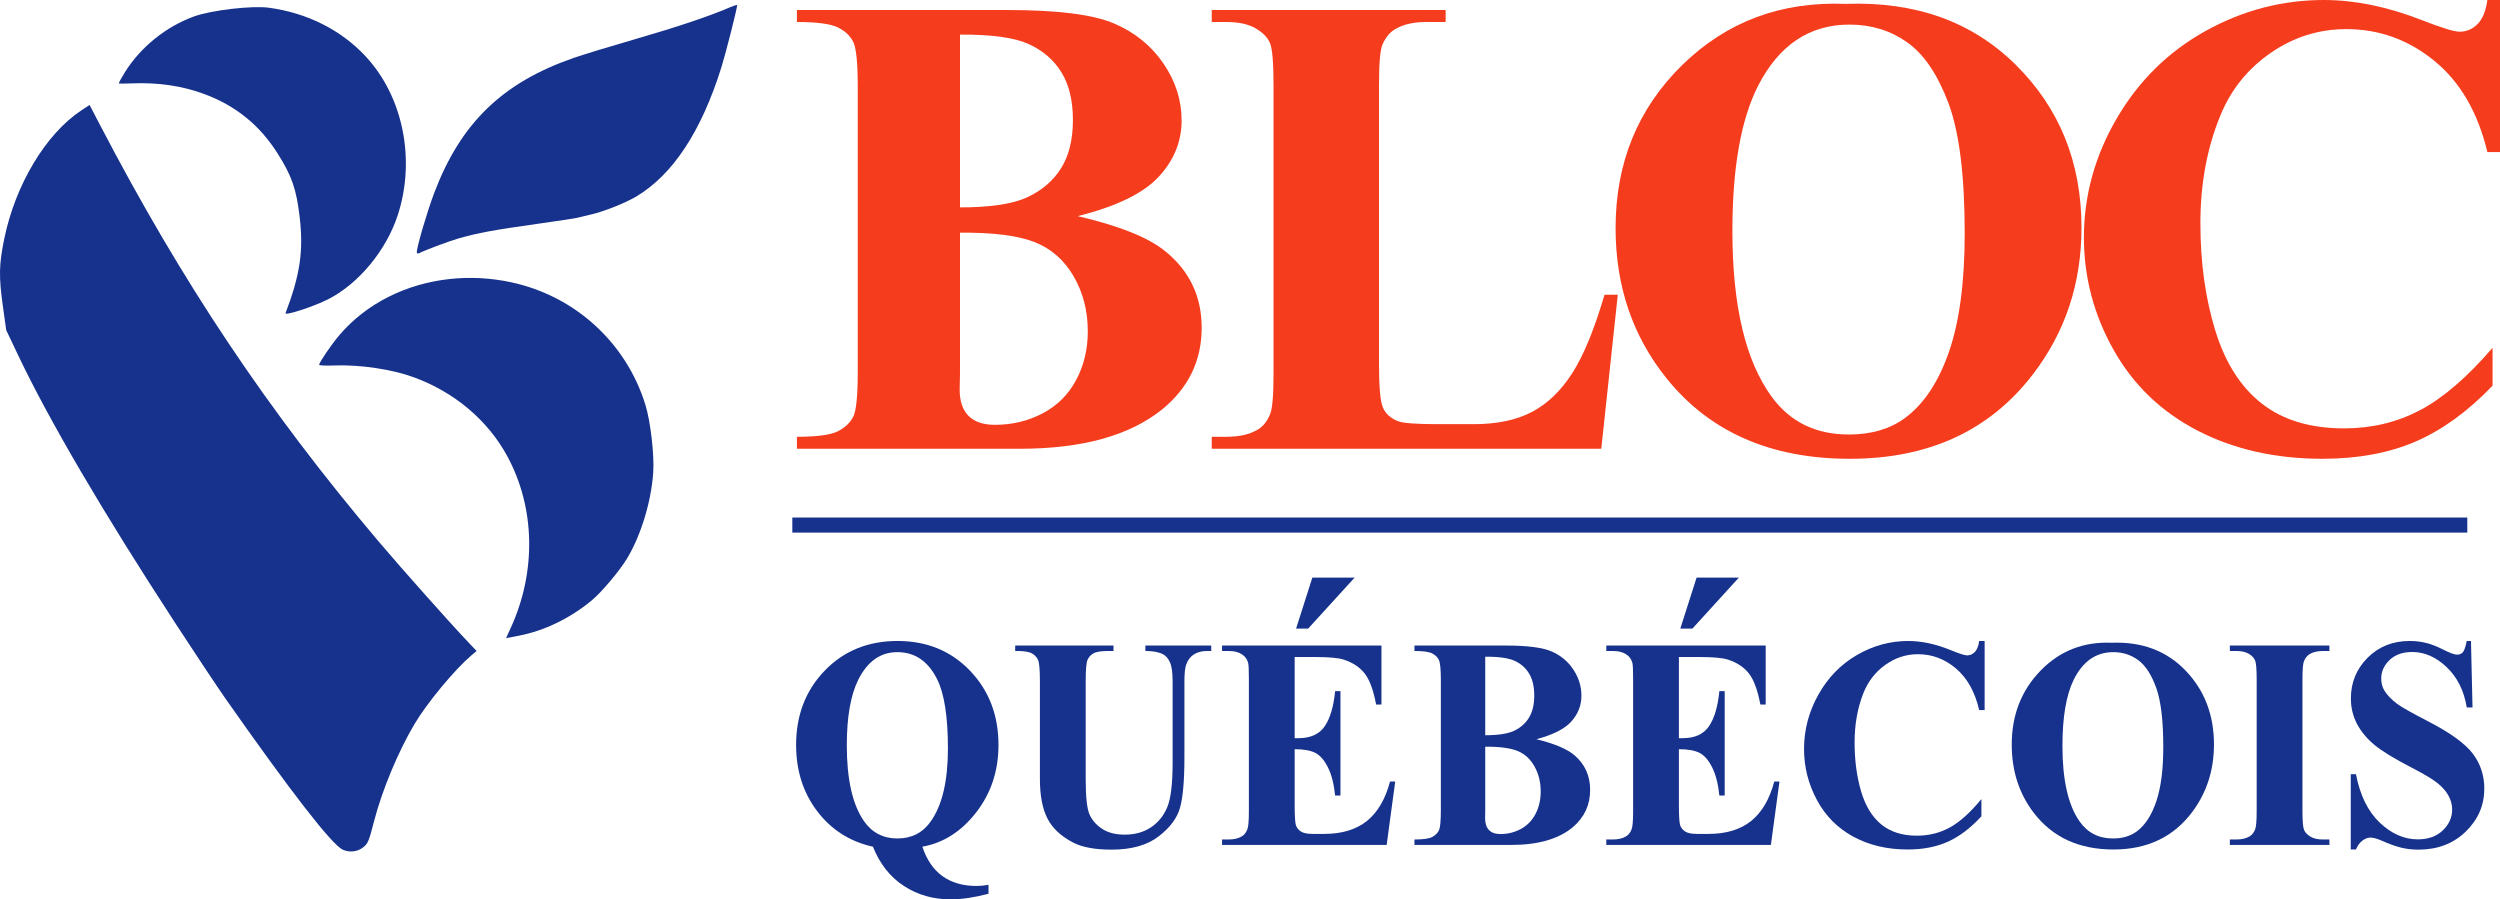 <?xml version="1.0" encoding="UTF-8" standalone="no"?>
<!-- Created with Inkscape (http://www.inkscape.org/) -->

<svg
   xmlns:dc="http://purl.org/dc/elements/1.1/"
   xmlns:cc="http://creativecommons.org/ns#"
   xmlns:rdf="http://www.w3.org/1999/02/22-rdf-syntax-ns#"
   xmlns:svg="http://www.w3.org/2000/svg"
   xmlns="http://www.w3.org/2000/svg"
   xmlns:sodipodi="http://sodipodi.sourceforge.net/DTD/sodipodi-0.dtd"
   xmlns:inkscape="http://www.inkscape.org/namespaces/inkscape"
   version="1.0"
   width="830.034"
   height="298.562"
   viewBox="0 0 830.034 298.562"
   id="svg2296"
   xml:space="preserve"
   sodipodi:version="0.32"
   inkscape:version="0.48.1 "
   sodipodi:docname="Ancien_logo_du_Bloc_québécois.svg"><sodipodi:namedview
   inkscape:window-height="1138"
   inkscape:window-width="1920"
   inkscape:pageshadow="2"
   inkscape:pageopacity="0.0"
   guidetolerance="10.0"
   gridtolerance="10.0"
   objecttolerance="10.0"
   borderopacity="1.0"
   bordercolor="#666666"
   pagecolor="#ffffff"
   id="base"
   inkscape:zoom="0.28608789"
   inkscape:cx="25.779275"
   inkscape:cy="126.52487"
   inkscape:window-x="-8"
   inkscape:window-y="-8"
   inkscape:current-layer="switch2300"
   showgrid="false"
   fit-margin-top="0"
   fit-margin-left="0"
   fit-margin-right="0"
   fit-margin-bottom="0"
   inkscape:window-maximized="1" /><defs
   id="defs2341" />
	
		<g
   id="switch2300"
   transform="translate(-577.298,609.175)">
			
		<g
   style="font-size:40px;font-style:normal;font-weight:normal;line-height:125%;letter-spacing:0px;word-spacing:0px;fill:#f53c1d;fill-opacity:1;stroke:none;font-family:Bitstream Vera Sans"
   id="text3047"><path
     d="m 935.13,-537.417 c 13.822,3.223 23.525,7.126 29.111,11.709 8.021,6.517 12.031,14.967 12.031,25.352 -1.4e-4,10.957 -4.404,20.016 -13.213,27.178 -10.814,8.665 -26.533,12.998 -47.158,12.998 l -74.014,0 0,-3.975 c 6.732,0 11.297,-0.627 13.696,-1.88 2.399,-1.253 4.082,-2.882 5.049,-4.888 0.967,-2.005 1.45,-6.947 1.45,-14.824 l 0,-94.531 c 0,-7.877 -0.483,-12.837 -1.45,-14.878 -0.967,-2.041 -2.668,-3.67 -5.103,-4.888 -2.435,-1.217 -6.982,-1.826 -13.643,-1.826 l 0,-3.975 69.824,0 c 16.686,0 28.503,1.486 35.449,4.458 6.946,2.972 12.425,7.412 16.436,13.32 4.01,5.908 6.015,12.193 6.016,18.853 -1.4e-4,7.018 -2.542,13.267 -7.627,18.745 -5.085,5.479 -14.037,9.829 -26.855,13.052 z m -39.102,-2.9 c 10.169,8e-5 17.671,-1.146 22.505,-3.438 4.834,-2.292 8.54,-5.514 11.118,-9.668 2.578,-4.154 3.867,-9.453 3.867,-15.898 -10e-5,-6.445 -1.271,-11.727 -3.813,-15.845 -2.542,-4.118 -6.177,-7.251 -10.903,-9.399 -4.727,-2.148 -12.318,-3.187 -22.773,-3.115 z m 0,8.379 0,46.729 -0.107,5.371 c -6e-5,3.867 0.985,6.785 2.954,8.755 1.969,1.969 4.888,2.954 8.755,2.954 5.729,0 11.011,-1.271 15.845,-3.813 4.834,-2.542 8.54,-6.23 11.118,-11.064 2.578,-4.834 3.867,-10.223 3.867,-16.167 -10e-5,-6.803 -1.576,-12.908 -4.727,-18.315 -3.151,-5.407 -7.484,-9.184 -12.998,-11.333 -5.514,-2.148 -13.75,-3.187 -24.707,-3.115 z"
     style="font-size:220px;font-variant:normal;font-weight:bold;font-stretch:normal;text-align:start;line-height:125%;writing-mode:lr-tb;text-anchor:start;fill:#f53c1d;fill-opacity:1;font-family:Times New Roman;-inkscape-font-specification:'Times New Roman, Bold'"
     id="path3052"
     inkscape:connector-curvature="0"
     sodipodi:nodetypes="ccccsccscssccccscccsccsccccccccccssccccc" /><path
     d="m 1114.424,-511.314 -5.479,51.133 -129.336,0 0,-3.975 4.834,0 c 4.225,0 7.627,-0.752 10.205,-2.256 1.862,-1.003 3.294,-2.721 4.297,-5.156 0.788,-1.719 1.182,-6.23 1.182,-13.535 l 0,-95.82 c -10e-5,-7.448 -0.394,-12.103 -1.182,-13.965 -0.788,-1.862 -2.381,-3.491 -4.78,-4.888 -2.399,-1.396 -5.64,-2.095 -9.722,-2.095 l -4.834,0 0,-3.975 77.666,0 0,3.975 -6.338,0 c -4.225,1.4e-4 -7.627,0.752 -10.205,2.256 -1.862,1.003 -3.33,2.721 -4.404,5.156 -0.788,1.719 -1.182,6.231 -1.182,13.535 l 0,92.812 c -10e-5,7.448 0.43,12.192 1.289,14.233 0.859,2.041 2.542,3.563 5.049,4.565 1.79,0.645 6.123,0.967 12.998,0.967 l 12.139,0 c 7.734,0 14.18,-1.361 19.336,-4.082 5.156,-2.721 9.614,-7.018 13.374,-12.891 3.76,-5.872 7.322,-14.538 10.688,-25.996 z"
     style="font-size:220px;font-variant:normal;font-weight:bold;font-stretch:normal;text-align:start;line-height:125%;writing-mode:lr-tb;text-anchor:start;fill:#f53c1d;fill-opacity:1;font-family:Times New Roman;-inkscape-font-specification:'Times New Roman, Bold'"
     id="path3054"
     inkscape:connector-curvature="0"
     sodipodi:nodetypes="ccccsccccccccccccccccccsssccc" /><path
     d="m 1190.072,-607.886 c 23.203,-0.859 42.056,5.908 56.558,20.303 14.502,14.395 21.753,32.406 21.753,54.033 -10e-5,18.477 -5.407,34.733 -16.221,48.77 -14.323,18.62 -34.554,27.93 -60.693,27.93 -26.211,0 -46.478,-8.88 -60.801,-26.641 -11.315,-14.036 -16.973,-30.687 -16.973,-49.951 0,-21.628 7.358,-39.656 22.075,-54.087 14.717,-14.43 32.817,-21.216 54.302,-20.356 z m 1.289,6.875 c -13.32,1.4e-4 -23.454,6.804 -30.4,20.41 -5.658,11.172 -8.486,27.214 -8.486,48.125 0,24.85 4.369,43.219 13.105,55.107 6.087,8.307 14.609,12.461 25.566,12.461 7.376,1e-5 13.535,-1.79 18.477,-5.371 6.302,-4.583 11.207,-11.906 14.717,-21.968 3.509,-10.062 5.263,-23.185 5.264,-39.37 -10e-5,-19.264 -1.79,-33.677 -5.371,-43.237 -3.581,-9.56 -8.146,-16.31 -13.696,-20.249 -5.55,-3.939 -11.942,-5.908 -19.175,-5.908 z"
     style="font-size:220px;font-variant:normal;font-weight:bold;font-stretch:normal;text-align:start;line-height:125%;writing-mode:lr-tb;text-anchor:start;fill:#f53c1d;fill-opacity:1;font-family:Times New Roman;-inkscape-font-specification:'Times New Roman, Bold'"
     id="path3056"
     inkscape:connector-curvature="0"
     sodipodi:nodetypes="ccccscsscccscscccccc" /><path
     d="m 1407.332,-609.175 0,50.488 -4.189,0 c -3.151,-13.177 -9.024,-23.275 -17.617,-30.293 -8.594,-7.018 -18.334,-10.527 -29.219,-10.527 -9.095,1.4e-4 -17.438,2.614 -25.029,7.842 -7.591,5.228 -13.141,12.067 -16.65,20.518 -4.512,10.814 -6.768,22.845 -6.768,36.094 -10e-5,13.034 1.647,24.904 4.941,35.61 3.294,10.706 8.45,18.799 15.469,24.277 7.018,5.479 16.113,8.218 27.285,8.218 9.166,0 17.563,-2.005 25.19,-6.016 7.627,-4.01 15.666,-10.921 24.116,-20.732 l 0,12.568 c -8.164,8.522 -16.668,14.699 -25.513,18.53 -8.845,3.831 -19.175,5.747 -30.991,5.747 -15.54,0 -29.344,-3.115 -41.411,-9.346 -12.067,-6.23 -21.377,-15.182 -27.93,-26.855 -6.553,-11.673 -9.829,-24.098 -9.829,-37.275 0,-13.893 3.634,-27.07 10.903,-39.531 7.269,-12.461 17.08,-22.129 29.434,-29.004 12.354,-6.875 25.477,-10.312 39.37,-10.312 10.241,1.5e-4 21.055,2.22 32.441,6.66 6.588,2.578 10.778,3.867 12.568,3.867 2.292,1.4e-4 4.279,-0.841 5.962,-2.524 1.683,-1.683 2.775,-4.35 3.276,-8.003 z"
     style="font-size:220px;font-variant:normal;font-weight:bold;font-stretch:normal;text-align:start;line-height:125%;writing-mode:lr-tb;text-anchor:start;fill:#f53c1d;fill-opacity:1;font-family:Times New Roman;-inkscape-font-specification:'Times New Roman, Bold'"
     id="path3058"
     inkscape:connector-curvature="0"
     sodipodi:nodetypes="cccccccccsscccssssssccccscc" /></g><path
   style="fill:#17328d;fill-opacity:1"
   d="m 654.171,-606.228 c -4.808,0.563 -9.635,1.482 -12.535,2.54 -9.27,3.382 -17.684,10.186 -22.866,18.494 -1.222,1.959 -2.127,3.639 -2.012,3.721 0.115,0.081 2.082,0.07 4.376,-0.019 8.785,-0.342 16.741,0.839 24.028,3.554 10.503,3.914 18.441,10.367 24.42,19.891 4.643,7.394 6.118,11.697 7.2,20.885 1.326,11.261 0.168,19.197 -4.679,31.944 -0.387,1.016 9.471,-2.202 14.232,-4.641 10.092,-5.173 19.191,-16.187 23.004,-27.831 6.036,-18.433 1.809,-39.396 -10.639,-52.768 -8.164,-8.769 -19.365,-14.407 -32.1,-16.148 -2.829,-0.387 -7.62,-0.184 -12.428,0.379 z m 167.675,-1.282 c -0.369,0.047 -1.211,0.33 -2.175,0.751 -6.535,2.851 -17.39,6.504 -31.06,10.454 -8.348,2.412 -17.724,5.273 -20.837,6.354 -23.676,8.222 -37.504,21.604 -46.315,44.842 -2.404,6.341 -5.928,18.418 -5.772,19.776 0.042,0.368 0.402,0.428 0.922,0.152 1.686,-0.894 9.821,-3.938 12.763,-4.779 6.704,-1.917 11.575,-2.819 27.21,-5.019 6.365,-0.896 11.967,-1.751 12.447,-1.9 0.481,-0.148 2.349,-0.591 4.151,-0.994 4.494,-1.006 11.723,-3.871 15.483,-6.126 12.069,-7.237 21.538,-21.658 28.157,-42.867 1.495,-4.788 5.311,-19.849 5.223,-20.617 -0.005,-0.041 -0.074,-0.042 -0.197,-0.026 z m -214.8,33.179 -2.703,1.781 c -11.805,7.777 -21.953,24.674 -25.641,42.691 -1.736,8.478 -1.822,12.463 -0.477,22.123 l 1.13,8.142 3.838,8.089 c 10.239,21.61 28.2,52.258 52.235,89.117 6.64,10.183 14.113,21.421 16.604,24.974 21.872,31.192 35.428,48.665 39.052,50.341 2.188,1.011 4.889,0.715 6.734,-0.726 1.643,-1.283 1.92,-1.932 3.692,-8.777 2.669,-10.309 8.031,-23.184 13.474,-32.309 4.176,-7.002 13.247,-17.943 18.784,-22.661 l 1.767,-1.496 -2.408,-2.534 c -6.265,-6.578 -22.319,-24.608 -30.22,-33.941 -36.755,-43.421 -65.089,-85.79 -92.377,-138.122 l -3.484,-6.692 z m 119.603,57.784 c -14.474,1.562 -27.734,8.102 -36.706,18.68 -2.69,3.172 -6.751,9.151 -6.675,9.814 0.026,0.23 2.189,0.324 4.808,0.223 8.699,-0.337 19.33,1.24 26.69,3.943 13.477,4.948 24.535,14.3 30.979,26.212 9.244,17.089 9.675,38.221 1.162,56.895 l -1.587,3.478 4.205,-0.807 c 8.559,-1.641 17.198,-5.839 24.403,-11.869 3.238,-2.71 9.153,-9.765 11.58,-13.803 4.63,-7.704 8.024,-18.872 8.673,-28.542 0.392,-5.827 -0.889,-16.92 -2.597,-22.448 -6.397,-20.701 -23.444,-36.211 -44.732,-40.722 -6.792,-1.439 -13.623,-1.764 -20.202,-1.054 z"
   id="path2309"
   inkscape:connector-curvature="0" /><path
   style="fill:none;stroke:#17328d;stroke-width:5;stroke-linecap:butt;stroke-linejoin:miter;stroke-miterlimit:4;stroke-opacity:1;stroke-dasharray:none"
   d="m 840.358,-434.846 c 3.707,0 556.119,0 556.119,0"
   id="path3084"
   inkscape:connector-curvature="0"
   transform="translate(0,-4.4560758e-6)" /><g
   transform="matrix(0.977,0,0,1.023,960,0)"
   style="font-size:39.097px;font-style:normal;font-weight:normal;line-height:125%;letter-spacing:0px;word-spacing:0px;fill:#17328d;fill-opacity:1;stroke:none;font-family:Bitstream Vera Sans"
   id="text3854"><path
     d="m -78.266,-320.683 c 1.464,4.232 3.738,7.413 6.825,9.545 3.086,2.132 6.952,3.198 11.597,3.198 1.273,-2e-5 2.625,-0.127 4.057,-0.382 l 0,2.911 c -4.804,1.209 -9.1,1.814 -12.886,1.814 -5.918,-2e-5 -11.208,-1.448 -15.869,-4.343 -4.661,-2.895 -8.169,-7.143 -10.523,-12.743 -7.827,-1.654 -14.135,-5.488 -18.923,-11.502 -4.788,-6.013 -7.183,-13.188 -7.183,-21.524 0,-9.672 3.245,-17.714 9.736,-24.125 6.491,-6.411 14.731,-9.617 24.722,-9.617 9.959,7e-5 18.167,3.214 24.626,9.64 6.459,6.427 9.688,14.461 9.688,24.101 -7.3e-5,8.4 -2.53,15.702 -7.588,21.906 -5.059,6.204 -11.152,9.911 -18.279,11.12 z m -8.495,-63.141 c -5.727,6e-5 -10.15,2.975 -13.268,8.925 -2.609,4.995 -3.913,12.106 -3.913,21.333 -2e-5,11.072 1.957,19.281 5.87,24.626 2.736,3.723 6.507,5.584 11.311,5.584 4.836,0 8.606,-1.829 11.311,-5.488 3.913,-5.25 5.87,-13.14 5.87,-23.672 -5.5e-5,-10.372 -1.225,-17.881 -3.675,-22.526 -3.054,-5.854 -7.557,-8.781 -13.506,-8.781 z"
     style="font-size:97.741px;font-variant:normal;font-weight:bold;font-stretch:normal;text-align:start;line-height:125%;writing-mode:lr-tb;text-anchor:start;fill:#17328d;font-family:Times New Roman;-inkscape-font-specification:'Times New Roman, Bold'"
     id="path3859"
     inkscape:connector-curvature="0" /><path
     d="m -46.719,-385.971 33.408,0 0,1.766 -1.67,0 c -2.514,6e-5 -4.24,0.263 -5.178,0.787 -0.939,0.525 -1.607,1.249 -2.004,2.171 -0.398,0.923 -0.597,3.229 -0.597,6.92 l 0,31.69 c -2.6e-5,5.791 0.437,9.625 1.312,11.502 0.875,1.877 2.315,3.436 4.319,4.677 2.004,1.241 4.534,1.861 7.588,1.861 3.5,1e-5 6.483,-0.787 8.948,-2.362 2.466,-1.575 4.311,-3.746 5.536,-6.514 1.225,-2.768 1.837,-7.588 1.837,-14.461 l 0,-26.392 c -5.58e-5,-2.895 -0.302,-4.963 -0.907,-6.204 -0.605,-1.241 -1.368,-2.1 -2.291,-2.577 -1.432,-0.732 -3.452,-1.098 -6.061,-1.098 l 0,-1.766 22.383,0 0,1.766 -1.336,0 c -1.814,6e-5 -3.325,0.366 -4.534,1.098 -1.209,0.732 -2.084,1.83 -2.625,3.293 -0.414,1.018 -0.62,2.848 -0.62,5.488 l 0,24.578 c -6e-5,7.604 -0.501,13.093 -1.503,16.465 -1.002,3.373 -3.444,6.475 -7.326,9.306 -3.882,2.832 -9.179,4.248 -15.893,4.248 -5.6,0 -9.927,-0.748 -12.981,-2.243 -4.168,-2.036 -7.111,-4.645 -8.829,-7.827 -1.718,-3.182 -2.577,-7.461 -2.577,-12.838 l 0,-31.69 c -1e-5,-3.723 -0.207,-6.037 -0.62,-6.944 -0.414,-0.907 -1.13,-1.631 -2.148,-2.171 -1.018,-0.541 -2.895,-0.795 -5.632,-0.764 z"
     style="font-size:97.741px;font-variant:normal;font-weight:bold;font-stretch:normal;text-align:start;line-height:125%;writing-mode:lr-tb;text-anchor:start;fill:#17328d;font-family:Times New Roman;-inkscape-font-specification:'Times New Roman, Bold'"
     id="path3861"
     inkscape:connector-curvature="0" /><path
     d="m 48.254,-382.249 0,26.344 1.289,0 c 4.104,4e-5 7.079,-1.289 8.925,-3.866 1.845,-2.577 3.023,-6.379 3.532,-11.406 l 1.814,0 0,33.885 -1.814,0 c -0.382,-3.691 -1.185,-6.713 -2.41,-9.068 -1.225,-2.354 -2.649,-3.937 -4.271,-4.749 -1.623,-0.811 -3.977,-1.217 -7.063,-1.217 l 0,18.231 c -2.7e-5,3.563 0.151,5.743 0.453,6.538 0.302,0.795 0.867,1.448 1.694,1.957 0.827,0.509 2.164,0.764 4.009,0.764 l 3.866,0 c 6.045,0 10.889,-1.4 14.532,-4.2 3.643,-2.8 6.26,-7.063 7.851,-12.79 l 1.766,0 -2.911,20.57 -55.934,0 0,-1.766 2.148,0 c 1.877,0 3.388,-0.334 4.534,-1.002 0.827,-0.445 1.464,-1.209 1.909,-2.291 0.35,-0.764 0.525,-2.768 0.525,-6.013 l 0,-42.571 c -1.1e-5,-2.927 -0.08,-4.725 -0.239,-5.393 -0.318,-1.114 -0.907,-1.973 -1.766,-2.577 -1.209,-0.891 -2.864,-1.336 -4.963,-1.336 l -2.148,0 0,-1.766 54.168,0 0,19.138 -1.814,0 c -0.923,-4.677 -2.219,-8.034 -3.89,-10.07 -1.67,-2.036 -4.033,-3.532 -7.087,-4.486 -1.782,-0.573 -5.123,-0.859 -10.022,-0.859 z m 20.379,-25.772 -15.797,16.561 -4.104,0 5.536,-16.561 z"
     style="font-size:97.741px;font-variant:normal;font-weight:bold;font-stretch:normal;text-align:start;line-height:125%;writing-mode:lr-tb;text-anchor:start;fill:#17328d;font-family:Times New Roman;-inkscape-font-specification:'Times New Roman, Bold'"
     id="path3863"
     inkscape:connector-curvature="0" /><path
     d="m 130.389,-355.57 c 6.141,1.432 10.452,3.166 12.934,5.202 3.563,2.895 5.345,6.65 5.345,11.263 -6e-5,4.868 -1.957,8.893 -5.87,12.074 -4.804,3.85 -11.788,5.775 -20.951,5.775 l -32.883,0 0,-1.766 c 2.991,0 5.019,-0.278 6.085,-0.835 1.066,-0.557 1.814,-1.281 2.243,-2.171 0.43,-0.891 0.644,-3.086 0.644,-6.586 l 0,-41.998 c -1.1e-5,-3.5 -0.215,-5.703 -0.644,-6.61 -0.43,-0.907 -1.185,-1.631 -2.267,-2.171 -1.082,-0.541 -3.102,-0.811 -6.061,-0.811 l 0,-1.766 31.021,0 c 7.413,7e-5 12.663,0.66 15.749,1.981 3.086,1.32 5.52,3.293 7.302,5.918 1.782,2.625 2.673,5.417 2.673,8.376 -6e-5,3.118 -1.13,5.894 -3.389,8.328 -2.259,2.434 -6.236,4.367 -11.931,5.799 z m -17.372,-1.289 c 4.518,4e-5 7.851,-0.509 9.998,-1.527 2.148,-1.018 3.794,-2.45 4.94,-4.295 1.145,-1.845 1.718,-4.2 1.718,-7.063 -4e-5,-2.863 -0.565,-5.21 -1.694,-7.039 -1.13,-1.829 -2.744,-3.221 -4.844,-4.176 -2.1,-0.954 -5.473,-1.416 -10.118,-1.384 z m 0,3.723 0,20.76 -0.048,2.386 c -3e-5,1.718 0.437,3.015 1.312,3.89 0.875,0.875 2.171,1.312 3.89,1.312 2.545,1e-5 4.892,-0.565 7.039,-1.694 2.148,-1.129 3.794,-2.768 4.94,-4.916 1.145,-2.148 1.718,-4.542 1.718,-7.183 -4e-5,-3.023 -0.7,-5.735 -2.1,-8.137 -1.4,-2.402 -3.325,-4.08 -5.775,-5.035 -2.45,-0.954 -6.109,-1.416 -10.977,-1.384 z"
     style="font-size:97.741px;font-variant:normal;font-weight:bold;font-stretch:normal;text-align:start;line-height:125%;writing-mode:lr-tb;text-anchor:start;fill:#17328d;font-family:Times New Roman;-inkscape-font-specification:'Times New Roman, Bold'"
     id="path3865"
     inkscape:connector-curvature="0" /><path
     d="m 178.83,-382.249 0,26.344 1.289,0 c 4.104,4e-5 7.079,-1.289 8.925,-3.866 1.845,-2.577 3.023,-6.379 3.532,-11.406 l 1.814,0 0,33.885 -1.814,0 c -0.382,-3.691 -1.185,-6.713 -2.41,-9.068 -1.225,-2.354 -2.649,-3.937 -4.271,-4.749 -1.623,-0.811 -3.977,-1.217 -7.063,-1.217 l 0,18.231 c -3e-5,3.563 0.151,5.743 0.453,6.538 0.302,0.795 0.867,1.448 1.694,1.957 0.827,0.509 2.164,0.764 4.009,0.764 l 3.866,0 c 6.045,0 10.889,-1.4 14.532,-4.2 3.643,-2.8 6.26,-7.063 7.851,-12.79 l 1.766,0 -2.911,20.57 -55.934,0 0,-1.766 2.148,0 c 1.877,0 3.388,-0.334 4.534,-1.002 0.827,-0.445 1.464,-1.209 1.909,-2.291 0.35,-0.764 0.525,-2.768 0.525,-6.013 l 0,-42.571 c -1e-5,-2.927 -0.08,-4.725 -0.239,-5.393 -0.318,-1.114 -0.907,-1.973 -1.766,-2.577 -1.209,-0.891 -2.864,-1.336 -4.963,-1.336 l -2.148,0 0,-1.766 54.168,0 0,19.138 -1.814,0 c -0.923,-4.677 -2.219,-8.034 -3.89,-10.07 -1.67,-2.036 -4.033,-3.532 -7.087,-4.486 -1.782,-0.573 -5.123,-0.859 -10.022,-0.859 z m 20.379,-25.772 -15.797,16.561 -4.104,0 5.536,-16.561 z"
     style="font-size:97.741px;font-variant:normal;font-weight:bold;font-stretch:normal;text-align:start;line-height:125%;writing-mode:lr-tb;text-anchor:start;fill:#17328d;font-family:Times New Roman;-inkscape-font-specification:'Times New Roman, Bold'"
     id="path3867"
     inkscape:connector-curvature="0" /><path
     d="m 282.728,-387.451 0,22.431 -1.861,0 c -1.4,-5.854 -4.009,-10.34 -7.827,-13.459 -3.818,-3.118 -8.145,-4.677 -12.981,-4.677 -4.041,7e-5 -7.747,1.161 -11.12,3.484 -3.373,2.323 -5.838,5.361 -7.397,9.116 -2.004,4.804 -3.007,10.15 -3.007,16.036 -2e-5,5.791 0.732,11.064 2.195,15.821 1.464,4.757 3.754,8.352 6.872,10.786 3.118,2.434 7.159,3.651 12.122,3.651 4.072,0 7.803,-0.891 11.192,-2.673 3.388,-1.782 6.96,-4.852 10.714,-9.211 l 0,5.584 c -3.627,3.786 -7.405,6.53 -11.335,8.233 -3.929,1.702 -8.519,2.553 -13.769,2.553 -6.904,0 -13.037,-1.384 -18.398,-4.152 -5.361,-2.768 -9.497,-6.745 -12.409,-11.931 -2.911,-5.186 -4.367,-10.706 -4.367,-16.561 0,-6.172 1.615,-12.027 4.844,-17.563 3.229,-5.536 7.588,-9.831 13.077,-12.886 5.488,-3.054 11.319,-4.582 17.491,-4.582 4.55,7e-5 9.354,0.986 14.413,2.959 2.927,1.145 4.788,1.718 5.584,1.718 1.018,6e-5 1.901,-0.374 2.649,-1.122 0.748,-0.748 1.233,-1.933 1.456,-3.556 z"
     style="font-size:97.741px;font-variant:normal;font-weight:bold;font-stretch:normal;text-align:start;line-height:125%;writing-mode:lr-tb;text-anchor:start;fill:#17328d;font-family:Times New Roman;-inkscape-font-specification:'Times New Roman, Bold'"
     id="path3869"
     inkscape:connector-curvature="0" /><path
     d="m 325.872,-386.878 c 10.309,-0.382 18.684,2.625 25.127,9.02 6.443,6.395 9.664,14.397 9.664,24.006 -8e-5,8.209 -2.402,15.431 -7.207,21.667 -6.363,8.272 -15.352,12.409 -26.965,12.409 -11.645,0 -20.649,-3.945 -27.012,-11.836 -5.027,-6.236 -7.541,-13.633 -7.541,-22.192 -1e-5,-9.609 3.269,-17.619 9.808,-24.03 6.538,-6.411 14.58,-9.426 24.125,-9.044 z m 0.573,3.054 c -5.918,6e-5 -10.42,3.023 -13.506,9.068 -2.514,4.963 -3.77,12.09 -3.77,21.381 -2e-5,11.04 1.941,19.201 5.822,24.483 2.704,3.691 6.491,5.536 11.359,5.536 3.277,0 6.013,-0.795 8.209,-2.386 2.8,-2.036 4.979,-5.29 6.538,-9.76 1.559,-4.47 2.338,-10.301 2.339,-17.491 -6e-5,-8.559 -0.795,-14.962 -2.386,-19.209 -1.591,-4.247 -3.619,-7.246 -6.085,-8.996 -2.466,-1.75 -5.306,-2.625 -8.519,-2.625 z"
     style="font-size:97.741px;font-variant:normal;font-weight:bold;font-stretch:normal;text-align:start;line-height:125%;writing-mode:lr-tb;text-anchor:start;fill:#17328d;font-family:Times New Roman;-inkscape-font-specification:'Times New Roman, Bold'"
     id="path3871"
     inkscape:connector-curvature="0" /><path
     d="m 399.894,-323.022 0,1.766 -33.837,0 0,-1.766 2.148,0 c 1.877,0 3.388,-0.334 4.534,-1.002 0.827,-0.445 1.464,-1.209 1.909,-2.291 0.35,-0.764 0.525,-2.768 0.525,-6.013 l 0,-42.571 c -10e-6,-3.309 -0.175,-5.377 -0.525,-6.204 -0.35,-0.827 -1.058,-1.551 -2.124,-2.171 -1.066,-0.62 -2.506,-0.931 -4.319,-0.931 l -2.148,0 0,-1.766 33.837,0 0,1.766 -2.148,0 c -1.877,6e-5 -3.389,0.334 -4.534,1.002 -0.827,0.446 -1.48,1.209 -1.957,2.291 -0.35,0.764 -0.525,2.768 -0.525,6.013 l 0,42.571 c -3e-5,3.309 0.183,5.377 0.549,6.204 0.366,0.827 1.082,1.551 2.148,2.171 1.066,0.62 2.506,0.931 4.319,0.931 z"
     style="font-size:97.741px;font-variant:normal;font-weight:bold;font-stretch:normal;text-align:start;line-height:125%;writing-mode:lr-tb;text-anchor:start;fill:#17328d;font-family:Times New Roman;-inkscape-font-specification:'Times New Roman, Bold'"
     id="path3873"
     inkscape:connector-curvature="0" /><path
     d="m 448.001,-387.451 0.525,21.572 -1.957,0 c -0.923,-5.409 -3.19,-9.76 -6.801,-13.053 -3.611,-3.293 -7.517,-4.939 -11.717,-4.94 -3.245,7e-5 -5.815,0.867 -7.708,2.601 -1.893,1.734 -2.84,3.731 -2.84,5.99 -2e-5,1.432 0.334,2.704 1.002,3.818 0.923,1.495 2.402,2.975 4.438,4.438 1.495,1.05 4.947,2.911 10.356,5.584 7.572,3.723 12.679,7.238 15.32,10.547 2.609,3.309 3.913,7.095 3.913,11.359 -5e-5,5.409 -2.108,10.062 -6.324,13.96 -4.216,3.898 -9.569,5.846 -16.06,5.846 -2.036,0 -3.961,-0.207 -5.775,-0.62 -1.814,-0.414 -4.088,-1.193 -6.825,-2.339 -1.527,-0.636 -2.784,-0.955 -3.77,-0.955 -0.827,0 -1.702,0.318 -2.625,0.955 -0.923,0.636 -1.67,1.607 -2.243,2.911 l -1.766,0 0,-24.435 1.766,0 c 1.4,6.872 4.096,12.114 8.089,15.725 3.993,3.611 8.296,5.417 12.91,5.417 3.563,0 6.403,-0.97 8.519,-2.911 2.116,-1.941 3.174,-4.2 3.174,-6.777 -3e-5,-1.527 -0.406,-3.007 -1.217,-4.438 -0.811,-1.432 -2.044,-2.792 -3.699,-4.081 -1.655,-1.289 -4.582,-2.967 -8.781,-5.035 -5.886,-2.895 -10.118,-5.361 -12.695,-7.397 -2.577,-2.036 -4.558,-4.311 -5.942,-6.825 -1.384,-2.513 -2.076,-5.282 -2.076,-8.304 0,-5.154 1.893,-9.545 5.679,-13.172 3.786,-3.627 8.559,-5.441 14.318,-5.441 2.1,7e-5 4.136,0.255 6.109,0.764 1.495,0.382 3.317,1.09 5.465,2.124 2.148,1.034 3.651,1.551 4.51,1.551 0.827,6e-5 1.479,-0.254 1.957,-0.764 0.477,-0.509 0.923,-1.734 1.336,-3.675 z"
     style="font-size:97.741px;font-variant:normal;font-weight:bold;font-stretch:normal;text-align:start;line-height:125%;writing-mode:lr-tb;text-anchor:start;fill:#17328d;font-family:Times New Roman;-inkscape-font-specification:'Times New Roman, Bold'"
     id="path3875"
     inkscape:connector-curvature="0" /></g></g>
	</svg>